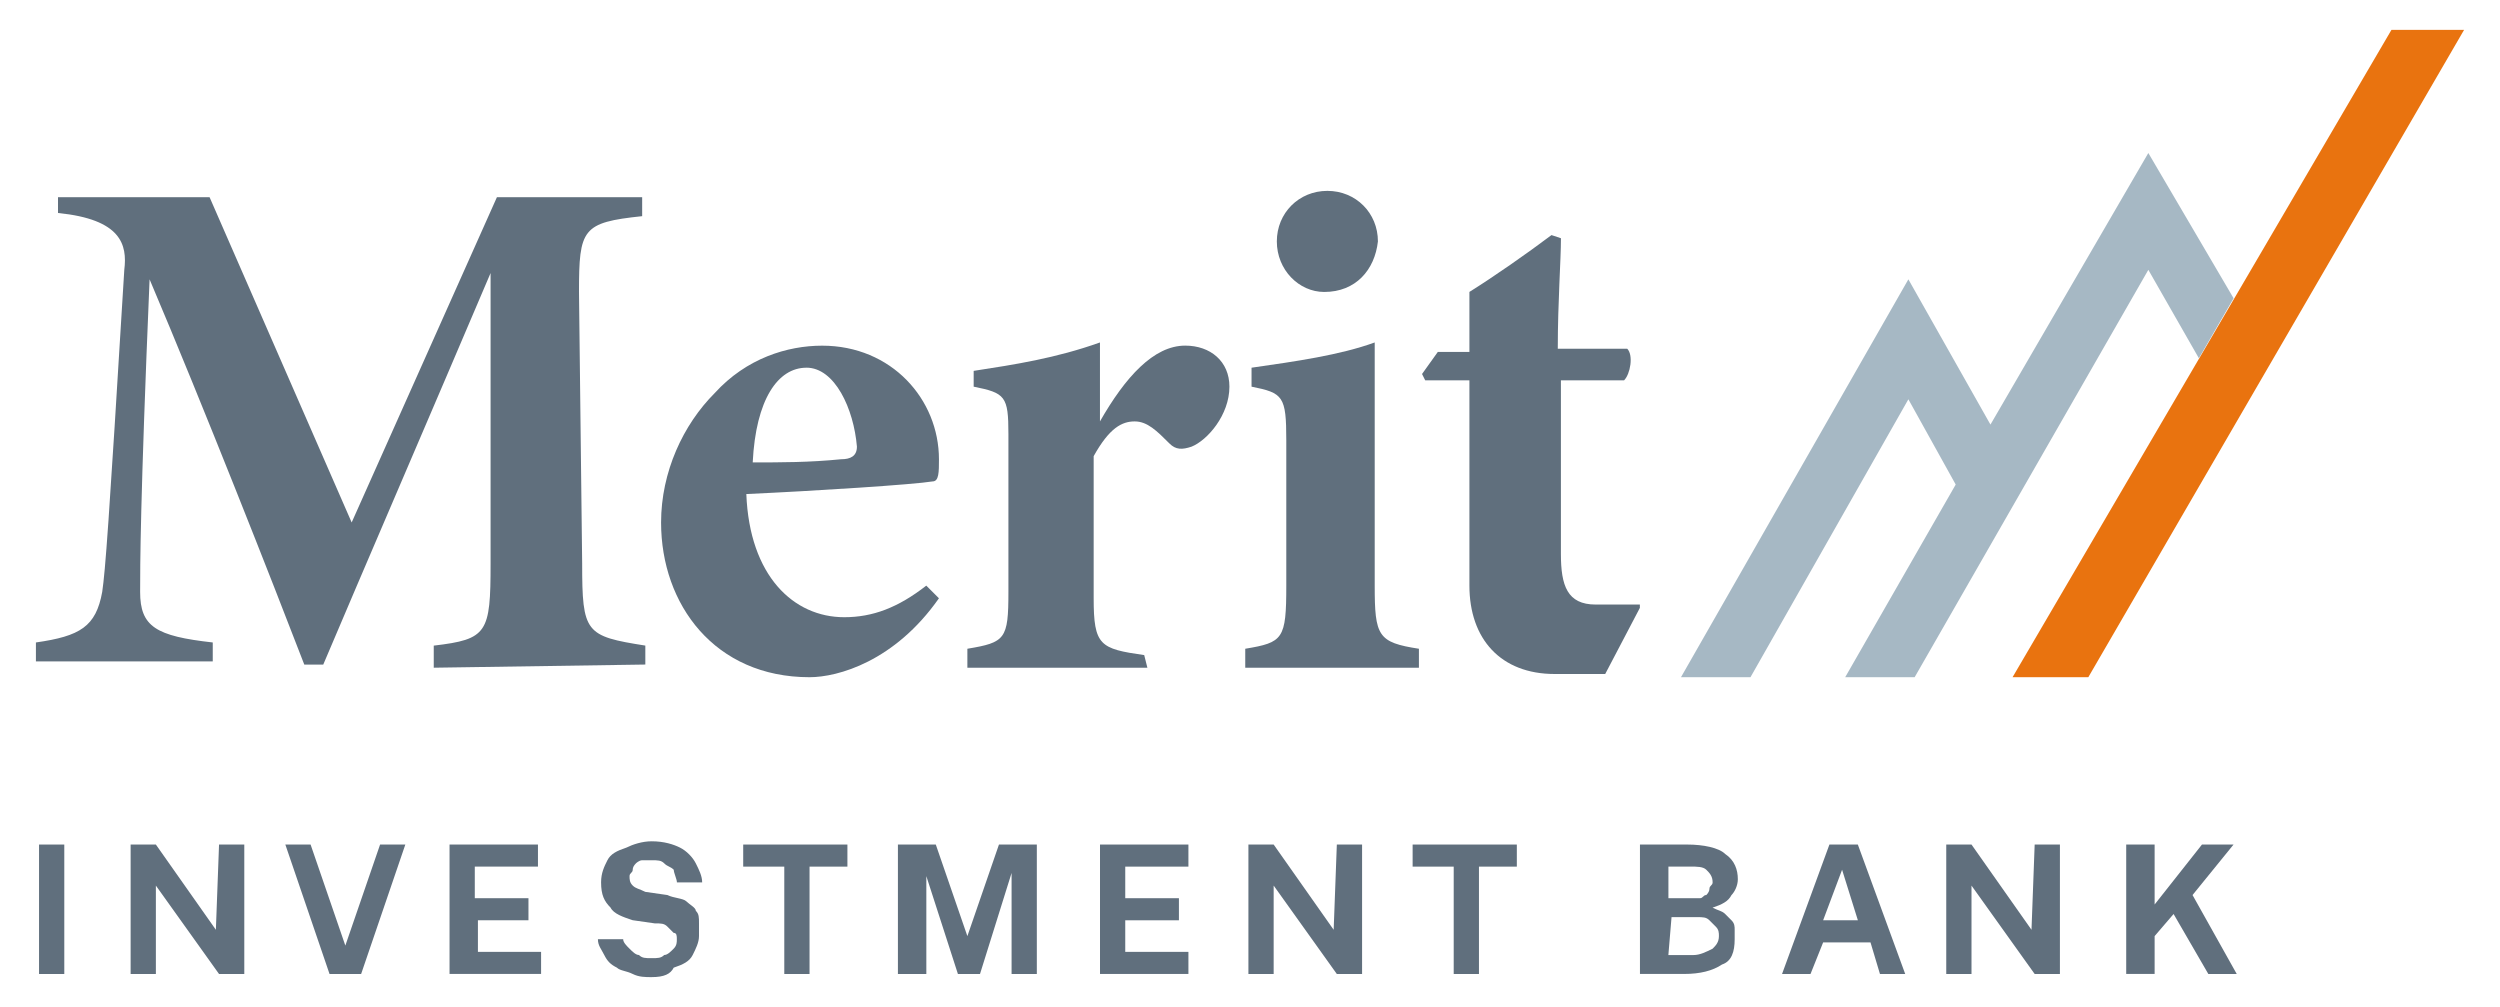 <?xml version="1.0" encoding="UTF-8"?>
<svg id="Layer_1" data-name="Layer 1" xmlns="http://www.w3.org/2000/svg" viewBox="0 0 600 241.68">
  <defs>
    <style>
      .cls-1 {
        fill: #a6b8c4;
      }

      .cls-2 {
        fill: #606f7d;
      }

      .cls-3 {
        fill: #e9730f;
      }
    </style>
  </defs>
  <path class="cls-2" d="M104.1,160.25v-5.3c12.88-1.52,13.64-3.03,13.64-19.7v-69.72c-12.88,30.31-31.83,74.27-40.16,93.97h-4.55c-7.58-19.7-24.25-62.14-37.13-92.46-2.27,53.81-2.27,68.96-2.27,75.02,0,8.34,3.79,10.61,17.43,12.13v4.55H8.62v-4.55c10.61-1.52,14.4-3.79,15.91-12.13.76-5.3,1.52-15.16,5.3-77.3.76-6.06-.76-12.13-15.91-13.64v-3.79h36.38l34.1,78.06,34.86-78.06h34.86v4.55c-14.4,1.52-15.16,3.03-15.16,18.19l.76,65.17c0,16.67.76,17.43,15.16,19.7v4.55l-50.77.76h0Z"/>
  <path class="cls-2" d="M225.35,143.58c-10.61,15.16-24.25,18.95-31.07,18.95-22.73,0-35.62-17.43-35.62-37.13,0-12.13,5.3-23.49,12.88-31.07,7.58-8.34,17.43-11.37,25.77-11.37,16.67,0,28.04,12.88,28.04,27.28,0,3.03,0,5.3-1.52,5.3-4.55.76-28.04,2.27-44.71,3.03.76,19.7,11.37,29.56,23.49,29.56,6.82,0,12.88-2.27,19.7-7.58l3.03,3.03ZM193.53,88.25c-6.82,0-12.13,7.58-12.88,22.73,6.82,0,13.64,0,21.22-.76,2.27,0,3.79-.76,3.79-3.03-.76-9.09-5.3-18.95-12.13-18.95Z"/>
  <path class="cls-2" d="M275.37,160.25h-43.2v-4.55c9.09-1.52,9.85-2.27,9.85-13.64v-37.89c0-9.09-.76-9.85-8.34-11.37v-3.79c9.85-1.52,19.7-3.03,30.31-6.82v18.95c6.06-10.61,12.88-18.19,20.46-18.19,6.06,0,10.61,3.79,10.61,9.85,0,6.82-5.3,12.88-9.09,14.4-2.27.76-3.79.76-5.3-.76-3.03-3.03-5.3-5.3-8.34-5.3s-6.06,1.52-9.85,8.34v34.1c0,11.37,1.52,12.13,12.13,13.64l.76,3.03h0Z"/>
  <path class="cls-2" d="M298.86,160.25v-4.55c9.09-1.52,9.85-2.27,9.85-15.16v-34.86c0-10.61-.76-11.37-8.34-12.88v-4.55c10.61-1.52,21.22-3.03,29.56-6.06v58.35c0,12.13.76,13.64,10.61,15.16v4.55h-41.68ZM317.81,70.07c-6.06,0-11.37-5.3-11.37-12.13s5.3-12.13,12.13-12.13,12.13,5.3,12.13,12.13c-.76,6.82-5.3,12.13-12.88,12.13Z"/>
  <path class="cls-2" d="M393.59,145.85l-8.34,15.91h-12.13c-12.88,0-20.46-8.34-20.46-21.22v-49.26h-10.61l-.76-1.52,3.79-5.3h7.58v-14.4c6.06-3.79,13.64-9.09,19.7-13.64l2.27.76c0,5.3-.76,15.16-.76,26.52h16.67c1.52,1.52.76,6.06-.76,7.58h-15.16v41.68c0,7.58,1.52,12.13,8.34,12.13h10.61v.76Z"/>
  <g>
    <polygon class="cls-3" points="573.95 7.17 483.02 162.52 501.2 162.52 591.38 7.17 573.95 7.17"/>
    <polyline class="cls-1" points="536.06 71.58 515.6 36.72 477.71 101.9 458.01 67.04 403.44 162.52 420.12 162.52 458.01 95.83 469.37 116.29 442.85 162.52 459.52 162.52 515.6 64.76 527.73 85.98"/>
  </g>
  <g>
    <path class="cls-2" d="M9.37,202.69h6.06v31.07h-6.06v-31.07Z"/>
    <path class="cls-2" d="M52.57,202.69h6.06v31.07h-6.06l-15.16-21.22v21.22h-6.06v-31.07h6.06l14.4,20.46.76-20.46h0Z"/>
    <path class="cls-2" d="M97.28,202.69l-10.61,31.07h-7.58l-10.61-31.07h6.06l8.34,24.25,8.34-24.25h6.06Z"/>
    <path class="cls-2" d="M107.89,233.76v-31.07h21.22v5.3h-15.16v7.58h12.88v5.3h-12.13v7.58h15.16v5.3h-21.98Z"/>
    <path class="cls-2" d="M156.39,234.51c-1.52,0-3.03,0-4.55-.76-1.52-.76-3.03-.76-3.79-1.52-1.52-.76-2.27-1.52-3.03-3.03s-1.52-2.27-1.52-3.79h6.06c0,.76.76,1.52,1.52,2.27.76.76,1.52,1.52,2.27,1.52.76.76,1.52.76,3.03.76s2.27,0,3.03-.76c.76,0,1.52-.76,2.27-1.52.76-.76.76-1.52.76-2.27s0-1.52-.76-1.52l-1.52-1.52c-.76-.76-1.52-.76-3.03-.76l-5.3-.76c-2.27-.76-4.55-1.52-5.3-3.03-1.52-1.52-2.27-3.03-2.27-6.06,0-2.27.76-3.79,1.52-5.3.76-1.52,2.27-2.27,4.55-3.03,1.52-.76,3.79-1.52,6.06-1.52,3.03,0,5.3.76,6.82,1.52s3.03,2.27,3.79,3.79,1.52,3.03,1.52,4.55h-6.06c0-.76-.76-2.27-.76-3.03-.76-.76-1.52-.76-2.27-1.52-.76-.76-1.52-.76-3.03-.76h-2.27c-.76,0-1.52.76-1.52.76q-.76.76-.76,1.52c0,.76-.76.76-.76,1.52s0,1.52.76,2.27,1.52.76,3.03,1.52l5.3.76c1.52.76,3.79.76,4.55,1.52.76.76,2.27,1.52,2.27,2.27.76.76.76,1.52.76,3.03v3.03c0,1.52-.76,3.03-1.52,4.55-.76,1.52-2.27,2.27-4.55,3.03-.76,1.52-2.27,2.27-5.3,2.27Z"/>
    <path class="cls-2" d="M178.37,207.99v-5.3h25.01v5.3h-9.09v25.77h-6.06v-25.77h-9.85Z"/>
    <path class="cls-2" d="M215.5,233.76v-31.07h9.09l7.58,21.98,7.58-21.98h9.09v31.07h-6.06v-24.25l-7.58,24.25h-5.3l-7.58-23.49v23.49h-6.82Z"/>
    <path class="cls-2" d="M264,233.76v-31.07h21.22v5.3h-15.16v7.58h12.88v5.3h-12.88v7.58h15.16v5.3h-21.22Z"/>
    <path class="cls-2" d="M320.84,202.69h6.06v31.07h-6.06l-15.16-21.22v21.22h-6.06v-31.07h6.06l14.4,20.46.76-20.46h0Z"/>
    <path class="cls-2" d="M339.03,207.99v-5.3h25.01v5.3h-9.09v25.77h-6.06v-25.77h-9.85Z"/>
    <path class="cls-2" d="M393.59,233.76v-31.07h11.37c3.79,0,7.58.76,9.09,2.27,2.27,1.52,3.03,3.79,3.03,6.06,0,1.52-.76,3.03-1.52,3.79-.76,1.52-2.27,2.27-4.55,3.03,1.52.76,2.27.76,3.03,1.52l1.52,1.52c.76.76.76,1.52.76,2.27v2.27c0,3.03-.76,5.3-3.03,6.06-2.27,1.52-5.3,2.27-9.09,2.27h-10.61ZM400.41,215.57h7.58c.76,0,.76-.76,1.52-.76q.76-.76.76-1.52c0-.76.76-.76.76-1.52,0-1.52-.76-2.27-1.52-3.03s-2.27-.76-3.79-.76h-5.3v7.58h0ZM400.41,229.21h6.06c1.52,0,3.03-.76,4.55-1.52.76-.76,1.52-1.52,1.52-3.03,0-.76,0-1.52-.76-2.27l-1.52-1.52c-.76-.76-1.52-.76-3.03-.76h-6.06l-.76,9.09h0Z"/>
    <path class="cls-2" d="M427.69,233.76l11.37-31.07h6.82l11.37,31.07h-6.06l-2.27-7.58h-11.37l-3.03,7.58h-6.82ZM437.55,220.87h8.34l-3.79-12.13-4.55,12.13Z"/>
    <path class="cls-2" d="M488.32,202.69h6.06v31.07h-6.06l-15.16-21.22v21.22h-6.06v-31.07h6.06l14.4,20.46.76-20.46h0Z"/>
    <path class="cls-2" d="M536.82,233.76h-6.82l-8.34-14.4-4.55,5.3v9.09h-6.82v-31.07h6.82v14.4l11.37-14.4h7.58l-9.85,12.13,10.61,18.95Z"/>
  </g>
</svg>